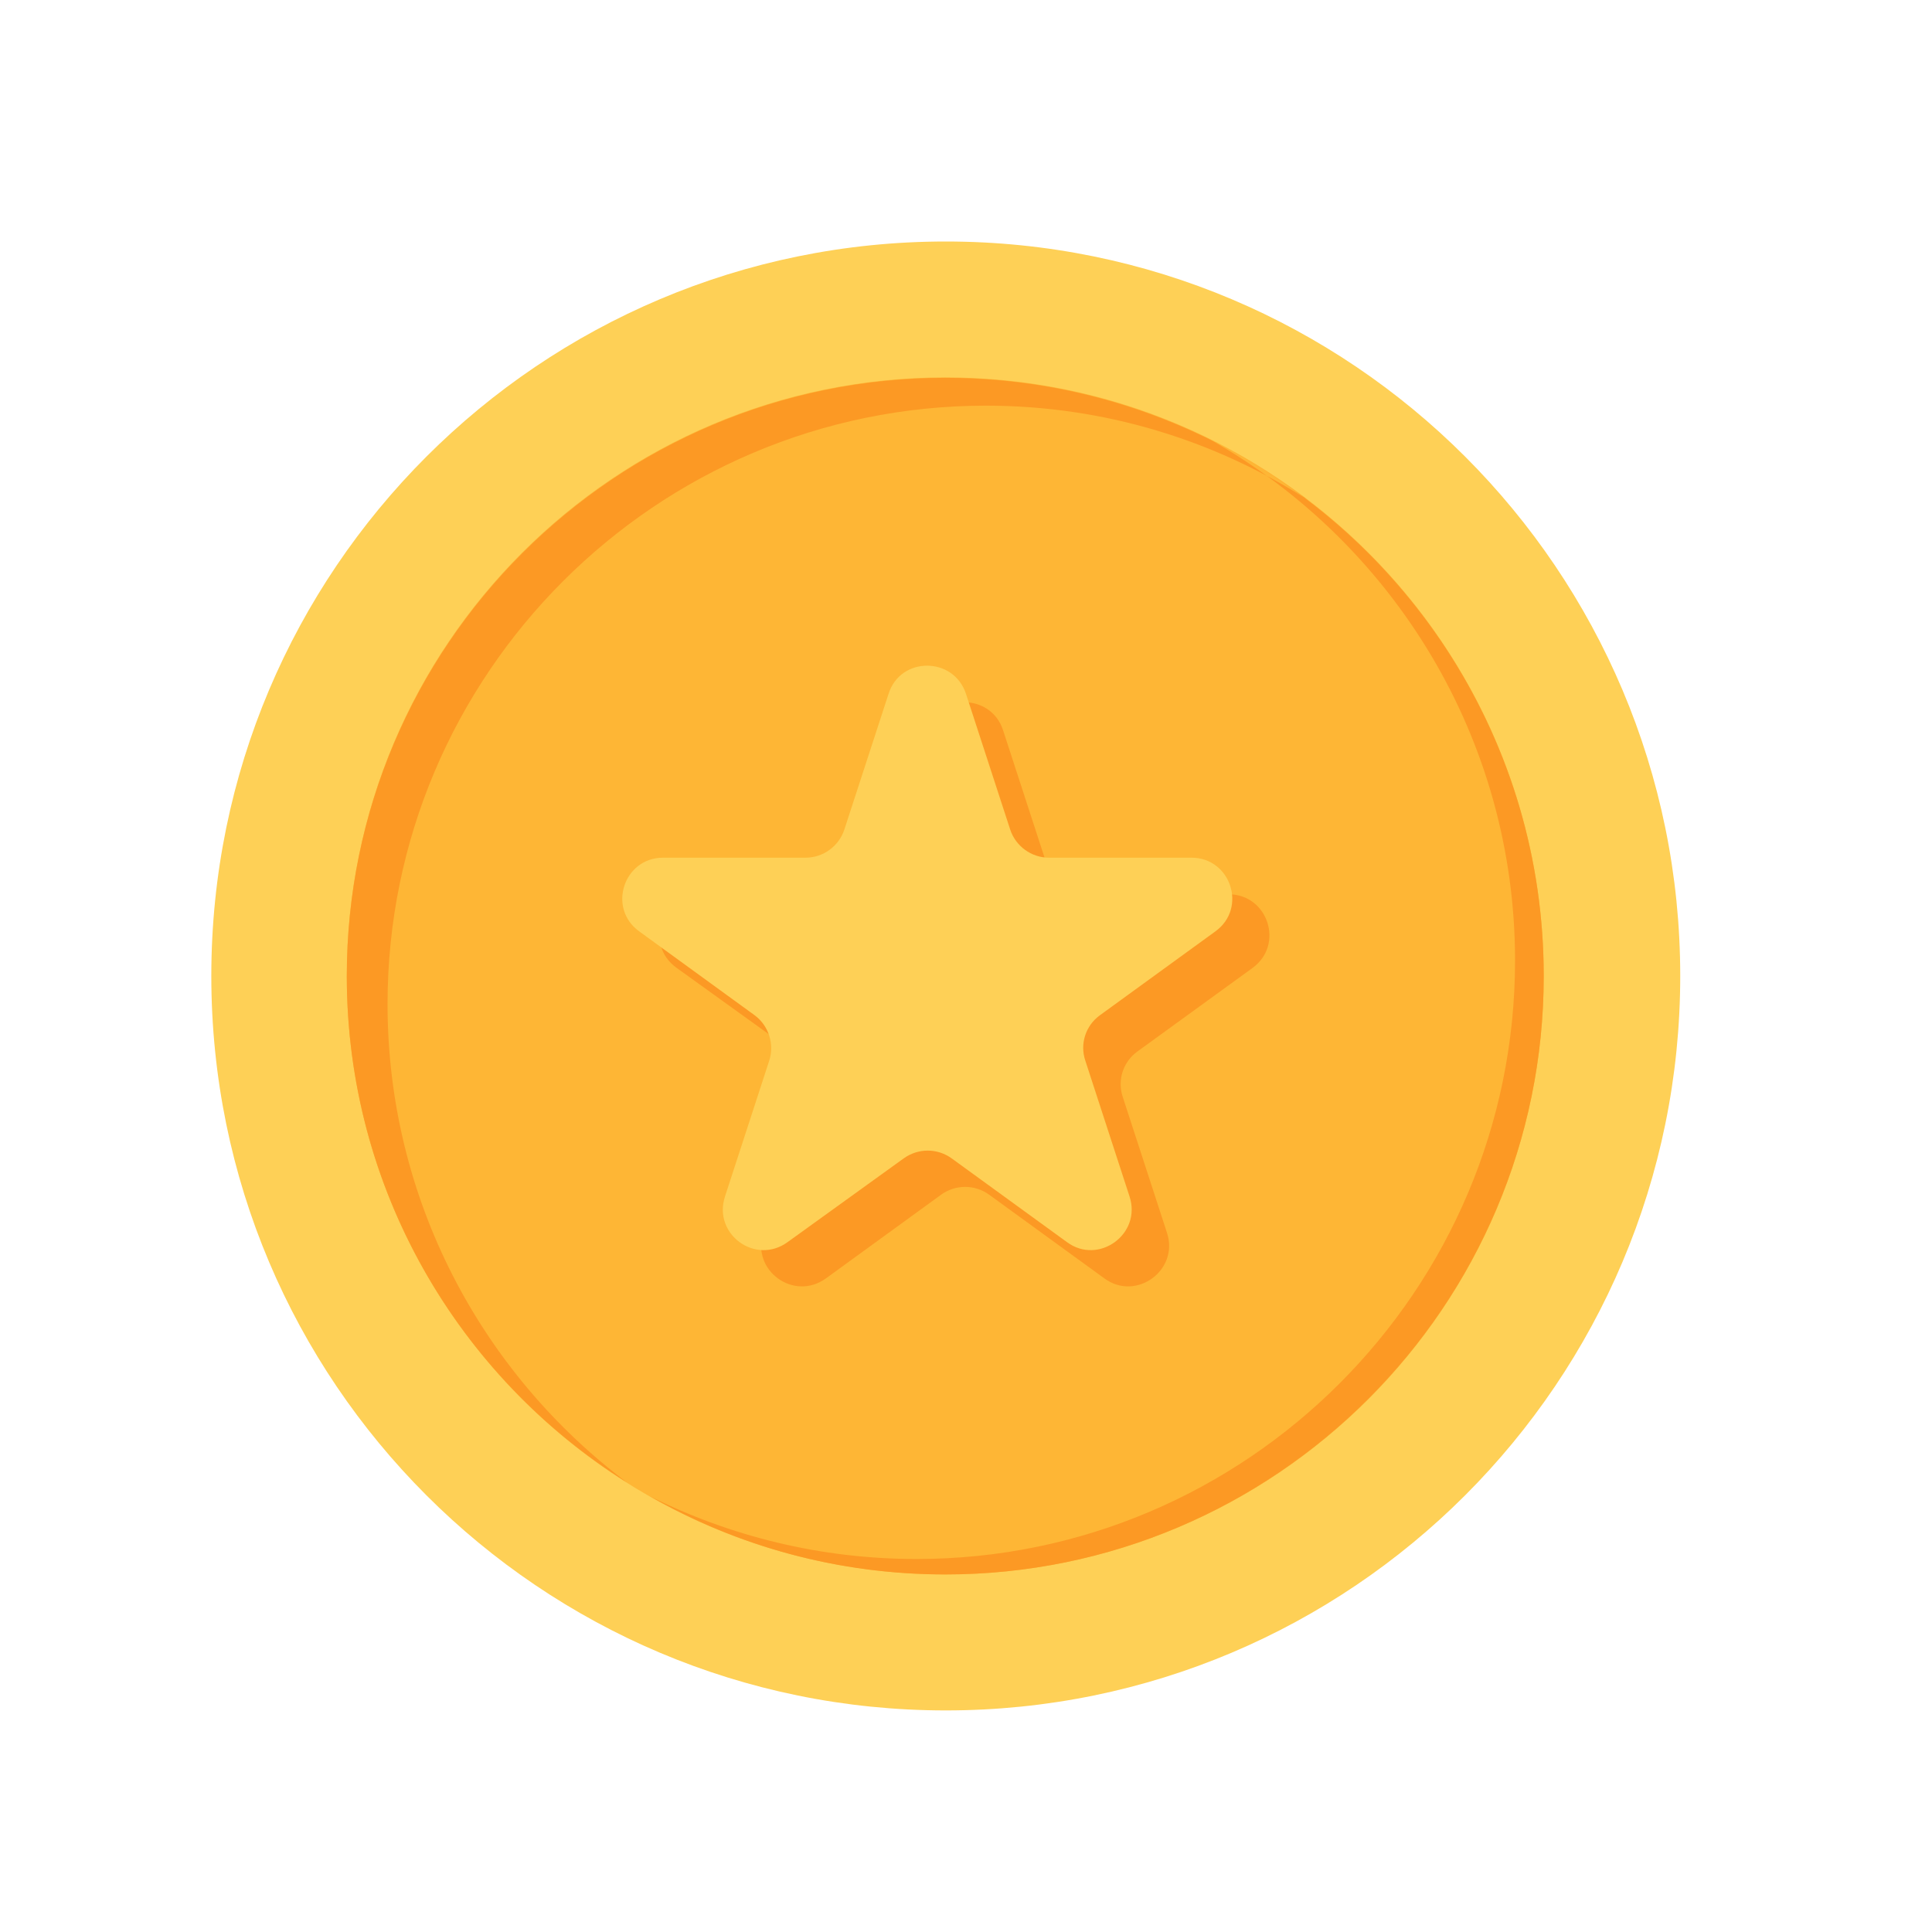 <svg xmlns="http://www.w3.org/2000/svg" width="32" height="32" viewBox="0 0 32 32" fill="none">
  <path d="M15.665 28.33C22.384 28.33 27.83 22.884 27.83 16.165C27.83 9.446 22.384 4 15.665 4C8.946 4 3.5 9.446 3.5 16.165C3.5 22.884 8.946 28.33 15.665 28.33Z" fill="#FED056"/>
  <path d="M15.657 26.077C21.131 26.077 25.569 21.639 25.569 16.164C25.569 10.69 21.131 6.251 15.657 6.251C10.182 6.251 5.744 10.69 5.744 16.164C5.744 21.639 10.182 26.077 15.657 26.077Z" fill="#FEB635"/>
  <path d="M25.569 16.166C25.569 21.63 21.122 26.078 15.657 26.078C13.875 26.078 12.207 25.608 10.762 24.781C12.093 25.446 13.594 25.822 15.181 25.822C20.646 25.822 25.094 21.374 25.094 15.909C25.094 12.226 23.07 9.004 20.076 7.298C23.331 8.924 25.569 12.283 25.569 16.166ZM16.331 6.719C18.285 6.719 20.105 7.289 21.635 8.263C19.971 7.009 17.9 6.258 15.657 6.258C10.192 6.258 5.744 10.701 5.744 16.17C5.744 19.696 7.597 22.804 10.382 24.553C7.978 22.742 6.419 19.867 6.419 16.631C6.419 11.167 10.867 6.719 16.331 6.719Z" fill="#FC9924"/>
  <path d="M16.615 12.098L17.347 14.346C17.437 14.622 17.699 14.812 17.989 14.812H20.35C21.001 14.812 21.277 15.648 20.745 16.033L18.839 17.416C18.602 17.587 18.502 17.891 18.597 18.171L19.329 20.419C19.533 21.041 18.815 21.559 18.293 21.175L16.382 19.787C16.145 19.616 15.826 19.616 15.589 19.787L13.679 21.175C13.146 21.559 12.438 21.041 12.643 20.419L13.374 18.171C13.465 17.896 13.365 17.587 13.132 17.416L11.203 16.028C10.671 15.643 10.946 14.807 11.597 14.807H13.959C14.249 14.807 14.51 14.617 14.601 14.341L15.332 12.094C15.532 11.476 16.416 11.476 16.615 12.098Z" fill="#FC9924"/>
  <path d="M16 11.493L16.732 13.74C16.822 14.016 17.084 14.206 17.373 14.206H19.735C20.386 14.206 20.662 15.043 20.13 15.427L18.219 16.815C17.982 16.986 17.882 17.29 17.977 17.57L18.709 19.818C18.913 20.441 18.195 20.959 17.673 20.574L15.762 19.186C15.525 19.015 15.207 19.015 14.969 19.186L13.044 20.574C12.512 20.959 11.804 20.441 12.008 19.818L12.74 17.57C12.831 17.295 12.731 16.986 12.498 16.815L10.588 15.427C10.055 15.043 10.331 14.206 10.982 14.206H13.344C13.634 14.206 13.895 14.016 13.985 13.74L14.717 11.493C14.912 10.87 15.796 10.87 16 11.493Z" fill="#FED056"/>
</svg>